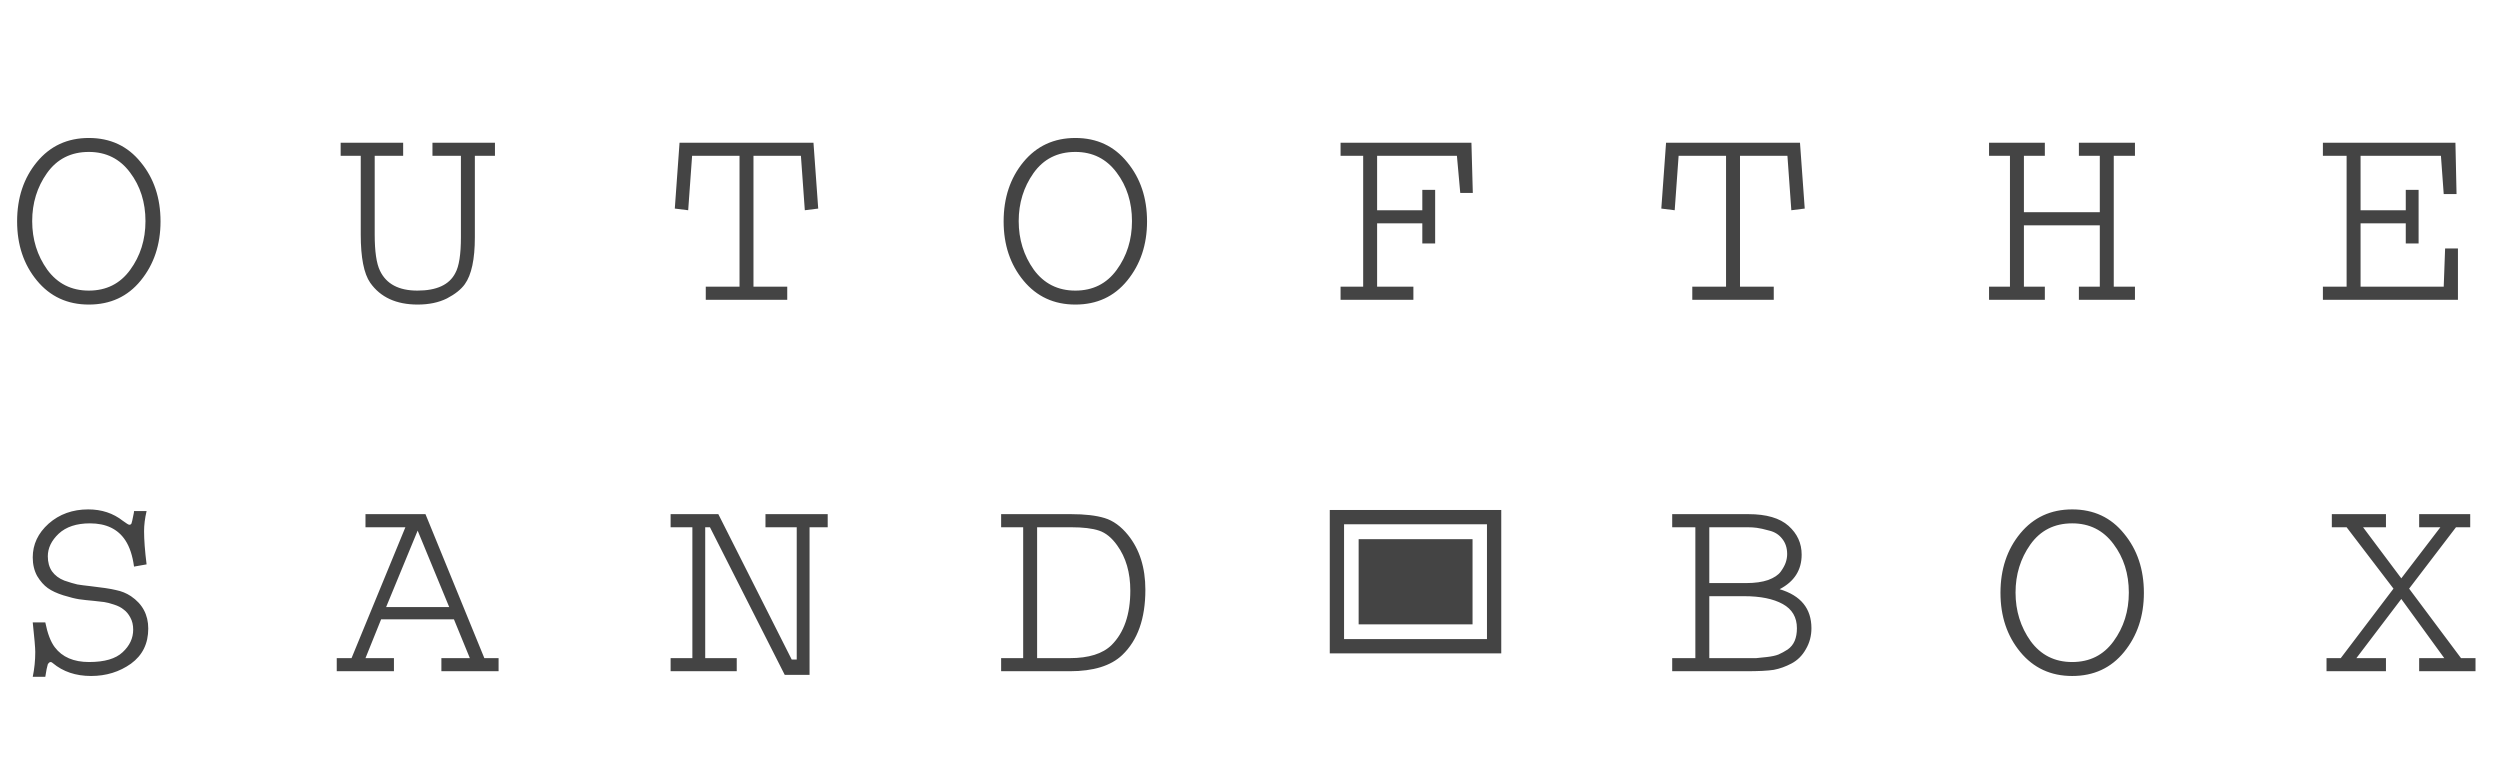 <svg width="175" height="53" viewBox="0 0 175 53" fill="none" xmlns="http://www.w3.org/2000/svg">
<path d="M1.198 15.498C1.198 13.845 1.66 12.458 2.585 11.338C3.509 10.218 4.72 9.658 6.218 9.658C7.728 9.658 8.939 10.225 9.851 11.357C10.775 12.477 11.237 13.857 11.237 15.498C11.237 17.126 10.775 18.506 9.851 19.639C8.939 20.759 7.728 21.319 6.218 21.319C4.72 21.319 3.509 20.759 2.585 19.639C1.66 18.519 1.198 17.139 1.198 15.498ZM2.253 15.479C2.253 16.755 2.604 17.887 3.308 18.877C4.024 19.854 4.994 20.342 6.218 20.342C7.442 20.342 8.405 19.86 9.108 18.897C9.824 17.92 10.183 16.781 10.183 15.479C10.183 14.164 9.824 13.031 9.108 12.08C8.392 11.117 7.429 10.635 6.218 10.635C4.968 10.635 3.991 11.13 3.288 12.119C2.598 13.096 2.253 14.216 2.253 15.479ZM23.846 9.99H28.221V10.908H26.229V16.416C26.229 17.601 26.352 18.447 26.6 18.955C27.043 19.88 27.915 20.342 29.217 20.342C30.571 20.342 31.456 19.932 31.873 19.111C32.134 18.643 32.264 17.809 32.264 16.611V10.908H30.272V9.99H34.647V10.908H33.24V16.611C33.24 18.148 33.006 19.242 32.537 19.893C32.277 20.257 31.86 20.589 31.287 20.889C30.714 21.175 30.031 21.319 29.236 21.319C27.739 21.319 26.632 20.811 25.916 19.795C25.473 19.157 25.252 18.031 25.252 16.416V10.908H23.846V9.99ZM47.568 9.99H56.943L57.275 14.6L56.337 14.717L56.064 10.908H52.743V20.069H55.107V20.986H49.404V20.069H51.767V10.908H48.447L48.173 14.717L47.236 14.6L47.568 9.99ZM70.254 15.498C70.254 13.845 70.717 12.458 71.641 11.338C72.566 10.218 73.777 9.658 75.274 9.658C76.784 9.658 77.995 10.225 78.907 11.357C79.831 12.477 80.293 13.857 80.293 15.498C80.293 17.126 79.831 18.506 78.907 19.639C77.995 20.759 76.784 21.319 75.274 21.319C73.777 21.319 72.566 20.759 71.641 19.639C70.717 18.519 70.254 17.139 70.254 15.498ZM71.309 15.479C71.309 16.755 71.661 17.887 72.364 18.877C73.08 19.854 74.05 20.342 75.274 20.342C76.498 20.342 77.462 19.86 78.165 18.897C78.881 17.92 79.239 16.781 79.239 15.479C79.239 14.164 78.881 13.031 78.165 12.08C77.448 11.117 76.485 10.635 75.274 10.635C74.024 10.635 73.047 11.13 72.344 12.119C71.654 13.096 71.309 14.216 71.309 15.479ZM93.84 9.99H103L103.097 13.506H102.218L101.984 10.908H96.398V14.717H99.562V13.291H100.461V17.041H99.562V15.635H96.398V20.069H98.937V20.986H93.84V20.069H95.422V10.908H93.84V9.99ZM116.624 9.99H125.999L126.331 14.6L125.393 14.717L125.12 10.908H121.8V20.069H124.163V20.986H118.46V20.069H120.823V10.908H117.503L117.229 14.717L116.292 14.6L116.624 9.99ZM139.233 9.99H143.139V10.908H141.674V14.854H146.986V10.908H145.522V9.99H149.447V10.908H147.963V20.069H149.447V20.986H145.522V20.069H146.986V15.772H141.674V20.069H143.139V20.986H139.233V20.069H140.697V10.908H139.233V9.99ZM162.603 9.99H171.88L171.958 13.584H171.06L170.865 10.908H165.24V14.717H168.404V13.291H169.302V17.041H168.404V15.635H165.24V20.069H171.06L171.158 17.393H172.056V20.986H162.603V20.069H164.263V10.908H162.603V9.99ZM9.382 35.776H10.261C10.143 36.283 10.085 36.752 10.085 37.182C10.085 37.781 10.143 38.556 10.261 39.506L9.382 39.662C9.278 38.894 9.076 38.282 8.776 37.826C8.255 37.032 7.429 36.635 6.296 36.635C5.358 36.635 4.629 36.876 4.108 37.358C3.601 37.839 3.347 38.367 3.347 38.94C3.347 39.356 3.444 39.708 3.64 39.994C3.848 40.281 4.134 40.496 4.499 40.639C4.877 40.769 5.183 40.86 5.417 40.912C5.651 40.951 5.951 40.99 6.315 41.029C7.136 41.121 7.735 41.212 8.112 41.303C8.503 41.381 8.854 41.524 9.167 41.733C9.974 42.279 10.378 43.035 10.378 43.998C10.378 45.053 9.974 45.873 9.167 46.459C8.36 47.032 7.429 47.319 6.374 47.319C5.306 47.319 4.414 47.019 3.698 46.42C3.646 46.368 3.594 46.342 3.542 46.342C3.477 46.342 3.412 46.394 3.347 46.498C3.295 46.654 3.236 46.947 3.171 47.377H2.292C2.409 46.817 2.468 46.238 2.468 45.639C2.468 45.352 2.409 44.662 2.292 43.569H3.171C3.327 44.35 3.548 44.929 3.835 45.307C4.356 45.997 5.157 46.342 6.237 46.342C7.318 46.342 8.099 46.114 8.581 45.658C9.076 45.203 9.323 44.675 9.323 44.076C9.323 43.751 9.258 43.471 9.128 43.236C8.998 42.989 8.841 42.8 8.659 42.67C8.49 42.527 8.262 42.41 7.976 42.319C7.702 42.227 7.474 42.169 7.292 42.143C7.11 42.117 6.882 42.091 6.608 42.065C6.166 42.026 5.808 41.986 5.534 41.947C5.274 41.908 4.909 41.817 4.44 41.674C3.985 41.531 3.62 41.361 3.347 41.166C3.073 40.971 2.826 40.691 2.604 40.326C2.396 39.949 2.292 39.513 2.292 39.018C2.292 38.106 2.663 37.319 3.405 36.654C4.16 35.99 5.085 35.658 6.179 35.658C7.116 35.658 7.923 35.925 8.601 36.459C8.848 36.641 8.998 36.733 9.05 36.733C9.128 36.733 9.18 36.7 9.206 36.635C9.232 36.57 9.278 36.368 9.343 36.029C9.369 35.925 9.382 35.841 9.382 35.776ZM25.584 35.99H29.783L33.904 46.069H34.901V46.986H30.897V46.069H32.889L31.776 43.354H26.678L25.584 46.069H27.576V46.986H23.572V46.069H24.608L28.377 36.908H25.584V35.99ZM31.444 42.494L29.236 37.143L27.029 42.494H31.444ZM46.943 35.99H50.283L55.419 46.166H55.771V36.908H53.583V35.99H57.939V36.908H56.669V47.24H54.931L49.697 36.908H49.365V46.069H51.572V46.986H46.943V46.069H48.466V36.908H46.943V35.99ZM70.079 35.99H74.962C75.938 35.99 76.726 36.081 77.325 36.264C77.924 36.446 78.471 36.843 78.965 37.455C79.773 38.458 80.176 39.734 80.176 41.283C80.176 43.302 79.636 44.825 78.555 45.854C77.761 46.609 76.537 46.986 74.883 46.986H70.079V46.069H71.622V36.908H70.079V35.99ZM74.981 36.908H72.598V46.069H74.883C76.212 46.069 77.188 45.763 77.813 45.151C78.685 44.278 79.122 43.009 79.122 41.342C79.122 40.079 78.816 39.024 78.204 38.178C77.826 37.644 77.403 37.299 76.934 37.143C76.465 36.986 75.814 36.908 74.981 36.908ZM117.054 35.99H122.386C123.649 35.99 124.586 36.264 125.198 36.811C125.81 37.358 126.116 38.028 126.116 38.822C126.116 39.903 125.602 40.71 124.573 41.244C126.058 41.687 126.8 42.598 126.8 43.979C126.8 44.513 126.67 45.001 126.409 45.444C126.162 45.886 125.83 46.218 125.413 46.44C124.996 46.661 124.58 46.811 124.163 46.889C123.746 46.954 123.095 46.986 122.21 46.986H117.054V46.069H118.675V36.908H117.054V35.99ZM122.347 36.908H119.651V40.815H122.249C122.848 40.815 123.356 40.743 123.772 40.6C124.189 40.444 124.482 40.248 124.651 40.014C124.821 39.779 124.938 39.565 125.003 39.369C125.068 39.174 125.101 38.979 125.101 38.783C125.101 38.354 124.983 37.996 124.749 37.709C124.528 37.423 124.228 37.234 123.851 37.143C123.473 37.038 123.18 36.973 122.972 36.947C122.776 36.921 122.568 36.908 122.347 36.908ZM122.093 41.733H119.651V46.069H122.171C122.496 46.069 122.75 46.069 122.933 46.069C123.115 46.056 123.369 46.029 123.694 45.99C124.033 45.951 124.3 45.893 124.495 45.815C124.703 45.723 124.918 45.606 125.14 45.463C125.361 45.307 125.524 45.105 125.628 44.858C125.732 44.61 125.784 44.317 125.784 43.979C125.784 43.21 125.452 42.644 124.788 42.279C124.124 41.915 123.226 41.733 122.093 41.733ZM140.033 41.498C140.033 39.844 140.496 38.458 141.42 37.338C142.345 36.218 143.555 35.658 145.053 35.658C146.563 35.658 147.774 36.225 148.686 37.358C149.61 38.477 150.072 39.858 150.072 41.498C150.072 43.126 149.61 44.506 148.686 45.639C147.774 46.759 146.563 47.319 145.053 47.319C143.555 47.319 142.345 46.759 141.42 45.639C140.496 44.519 140.033 43.139 140.033 41.498ZM141.088 41.479C141.088 42.755 141.44 43.888 142.143 44.877C142.859 45.854 143.829 46.342 145.053 46.342C146.277 46.342 147.24 45.86 147.943 44.897C148.66 43.92 149.018 42.781 149.018 41.479C149.018 40.163 148.66 39.031 147.943 38.08C147.227 37.117 146.264 36.635 145.053 36.635C143.803 36.635 142.826 37.13 142.123 38.119C141.433 39.096 141.088 40.216 141.088 41.479ZM163.228 35.99H167.017V36.908H165.415L168.091 40.483L170.826 36.908H169.341V35.99H172.915V36.908H171.919L168.638 41.205L172.271 46.069H173.286V46.986H169.341V46.069H171.099L168.091 41.928L164.947 46.069H167.017V46.986H162.857V46.069H163.853L167.544 41.205L164.263 36.908H163.228V35.99Z" fill="#444444"/>
<rect x="93.584" y="36.199" width="11.004" height="9.037" stroke="#444444"/>
<rect x="95.105" y="37.742" width="7.973" height="5.963" fill="#444444"/>
</svg>
